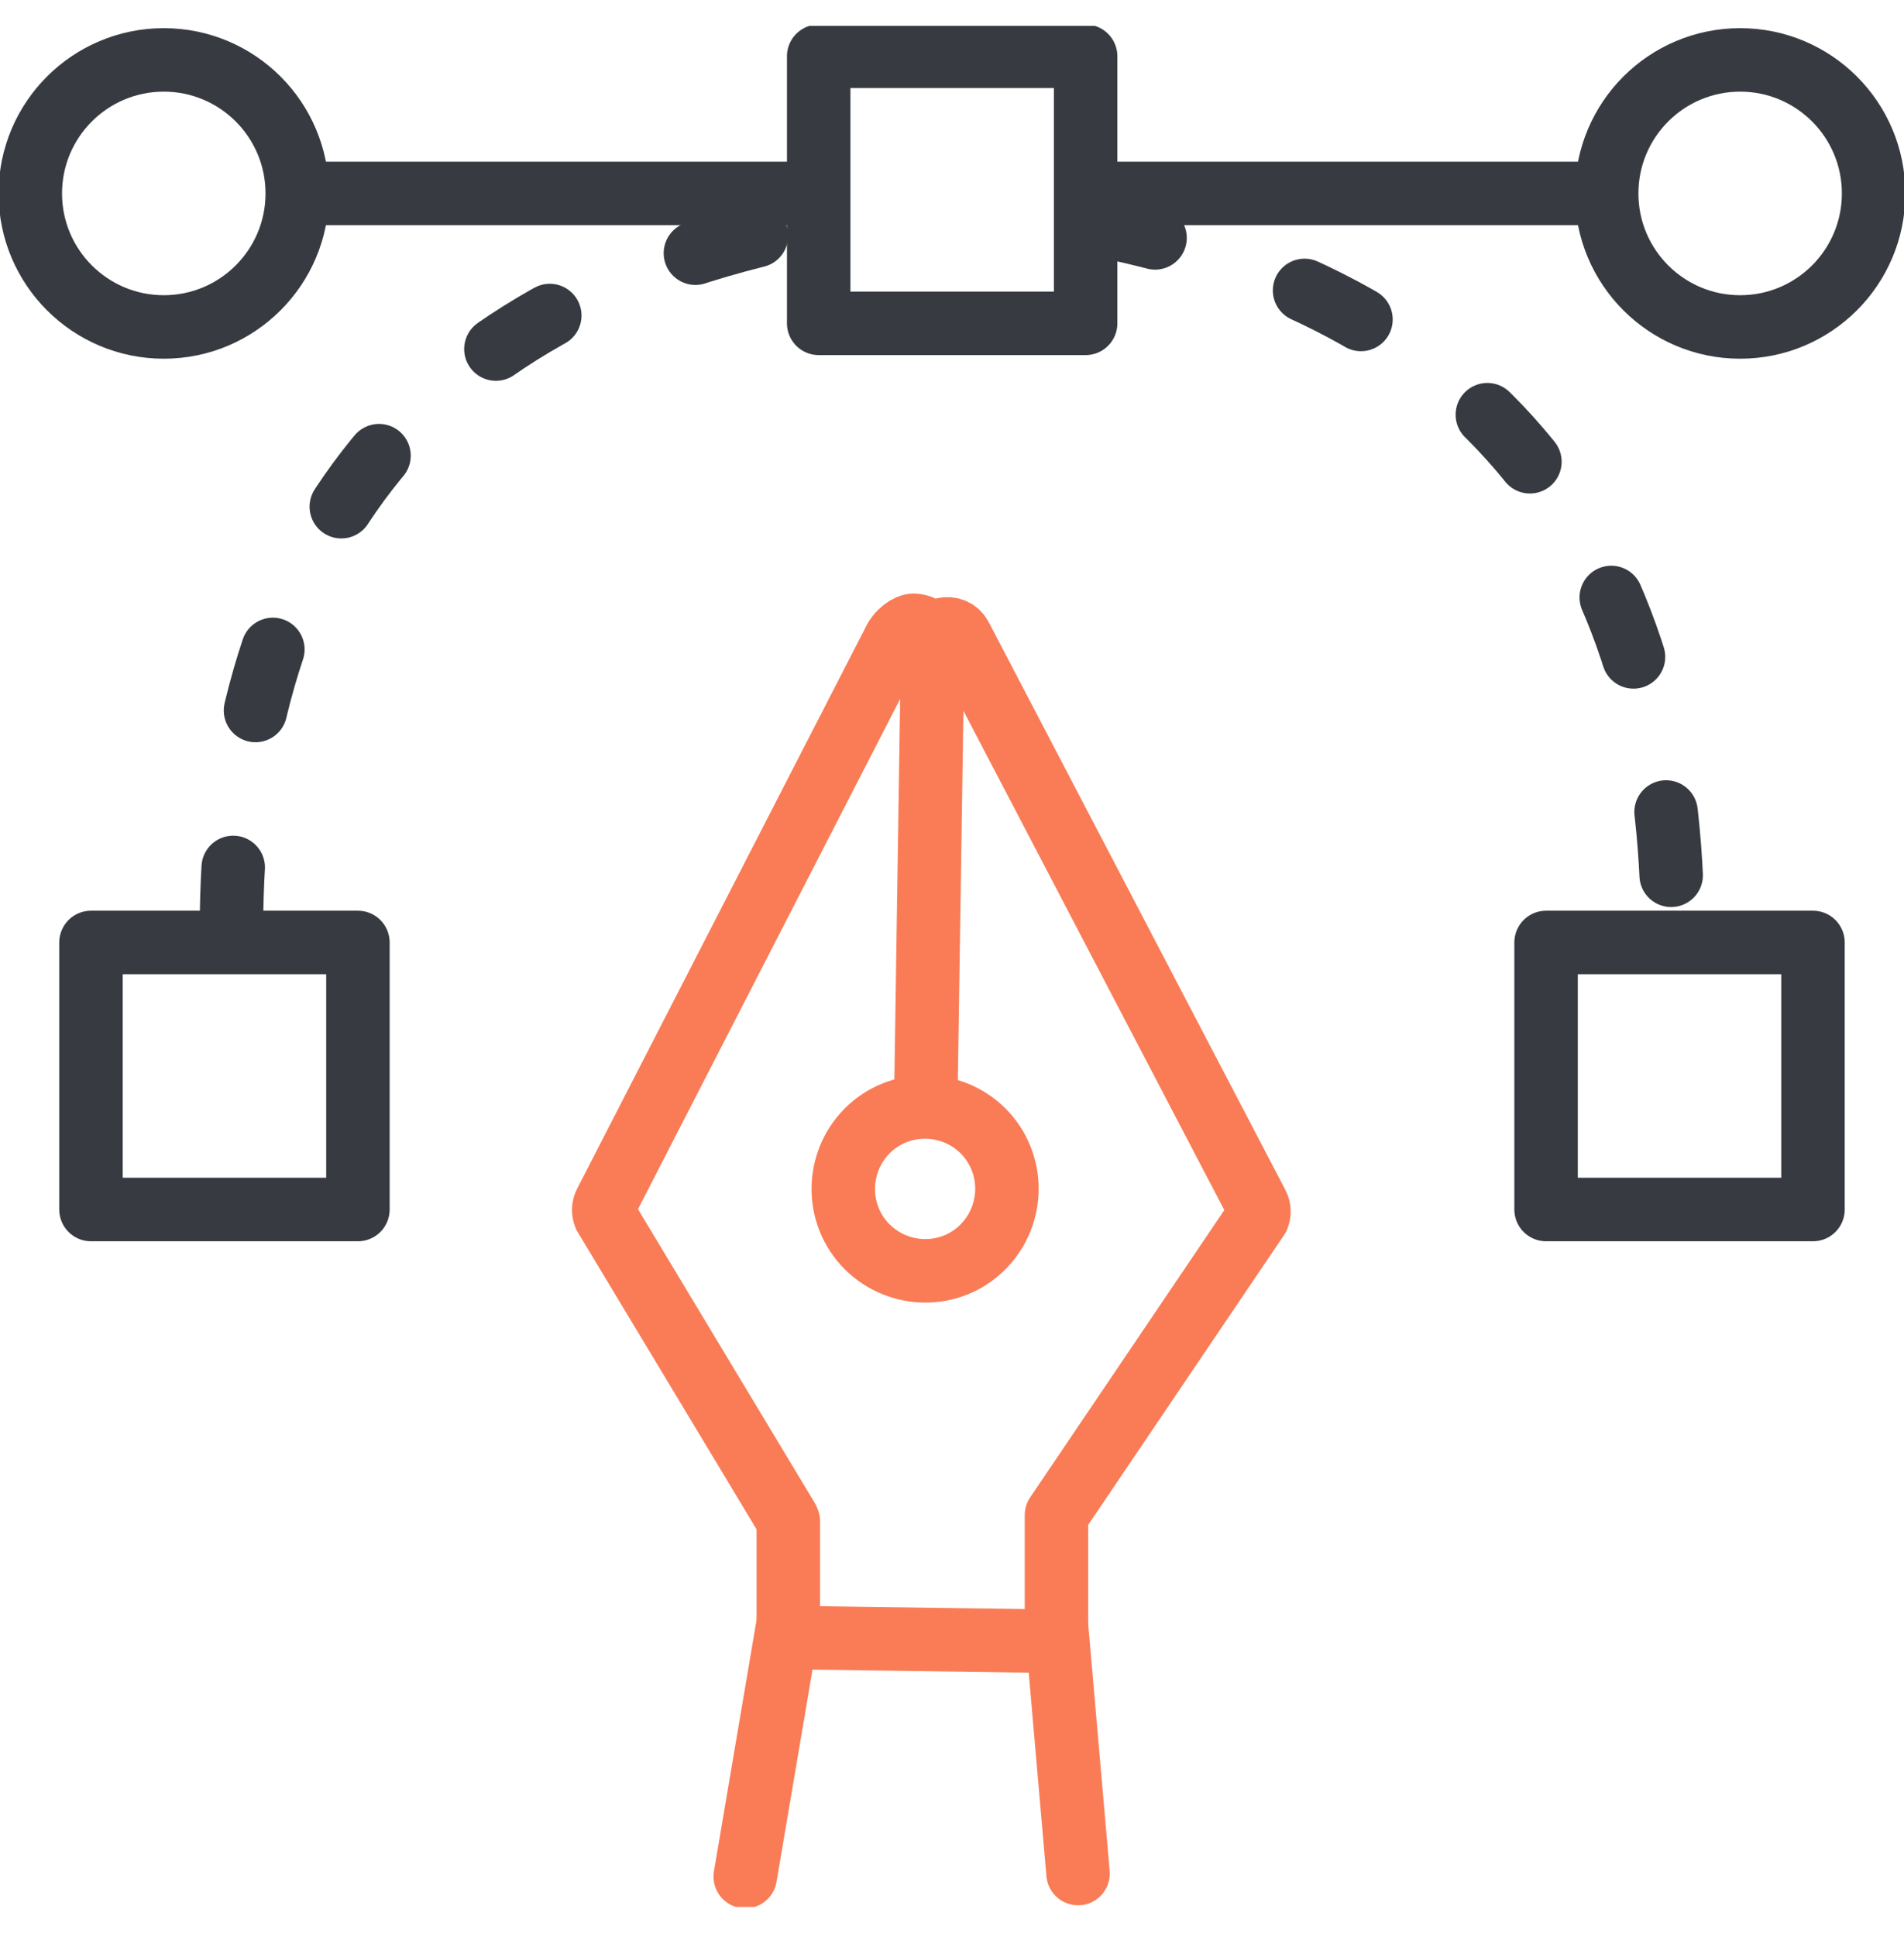 <svg width="60" height="61" viewBox="0 0 60 61" fill="none" xmlns="http://www.w3.org/2000/svg">
<g clip-path="url(#clip0_576_5953)">
<path d="M34.211 1.772H25.799V10.184H34.211V1.772Z" stroke="#373B41" stroke-width="2" stroke-linecap="round" stroke-linejoin="round"/>
<path d="M34.65 6.093H50.145" stroke="#373B41" stroke-width="2" stroke-linecap="round" stroke-linejoin="round"/>
<path d="M54.837 10.298C57.16 10.298 59.042 8.415 59.042 6.093C59.042 3.77 57.16 1.887 54.837 1.887C52.514 1.887 50.631 3.77 50.631 6.093C50.631 8.415 52.514 10.298 54.837 10.298Z" stroke="#373B41" stroke-width="2" stroke-linecap="round" stroke-linejoin="round"/>
<path d="M25.224 6.093H9.854" stroke="#373B41" stroke-width="2" stroke-linecap="round" stroke-linejoin="round"/>
<path d="M11.279 29.684H2.867V38.095H11.279V29.684Z" stroke="#373B41" stroke-width="2" stroke-linecap="round" stroke-linejoin="round"/>
<path d="M57.132 29.684H48.721V38.095H57.132V29.684Z" stroke="#373B41" stroke-width="2" stroke-linecap="round" stroke-linejoin="round"/>
<path d="M5.161 10.298C7.484 10.298 9.367 8.415 9.367 6.093C9.367 3.77 7.484 1.887 5.161 1.887C2.838 1.887 0.955 3.77 0.955 6.093C0.955 8.415 2.838 10.298 5.161 10.298Z" stroke="#373B41" stroke-width="2" stroke-linecap="round" stroke-linejoin="round"/>
<path d="M34.449 7.048C47.411 9.62 52.706 17.802 52.706 29.32" stroke="#373B41" stroke-width="2" stroke-linecap="round" stroke-linejoin="round" stroke-dasharray="2 5"/>
<path d="M7.293 29.32C7.293 17.792 12.598 9.61 25.569 7.039" stroke="#373B41" stroke-width="2" stroke-linecap="round" stroke-linejoin="round" stroke-dasharray="2 5"/>
<path d="M29.383 20.258C29.383 20.038 29.21 19.713 28.79 19.694C28.627 19.694 28.302 19.895 28.149 20.249L19.078 37.894C19.011 38.018 19.011 38.162 19.059 38.286L24.814 47.845C24.814 47.845 24.833 47.892 24.842 47.912V51.114C24.842 51.372 25.052 51.582 25.311 51.582L32.824 51.687C33.072 51.687 33.292 51.468 33.292 51.219V47.778C33.292 47.778 33.292 47.74 33.292 47.721L39.639 38.334C39.687 38.209 39.687 38.066 39.62 37.942L30.271 20.058C30.176 19.866 29.956 19.771 29.746 19.819C29.535 19.866 29.392 20.058 29.392 20.277L29.172 34.816" stroke="#F97C56" stroke-width="2" stroke-linecap="round" stroke-linejoin="round"/>
<path d="M27.327 39.27C26.323 38.267 26.323 36.632 27.327 35.619C28.331 34.615 29.965 34.615 30.978 35.619C31.982 36.623 31.982 38.257 30.978 39.27C29.975 40.284 28.34 40.274 27.327 39.27Z" stroke="#F97C56" stroke-width="2" stroke-linecap="round" stroke-linejoin="round"/>
<path d="M33.293 51.209L33.972 59.009" stroke="#F97C56" stroke-width="2" stroke-linecap="round" stroke-linejoin="round"/>
<path d="M24.842 51.104L23.484 59.105" stroke="#F97C56" stroke-width="2" stroke-linecap="round" stroke-linejoin="round"/>
</g>
<defs>
<clipPath id="clip0_576_5953">
<rect width="60" height="59.245" fill="white" transform="translate(0 0.816)"/>
</clipPath>
</defs>
</svg>

